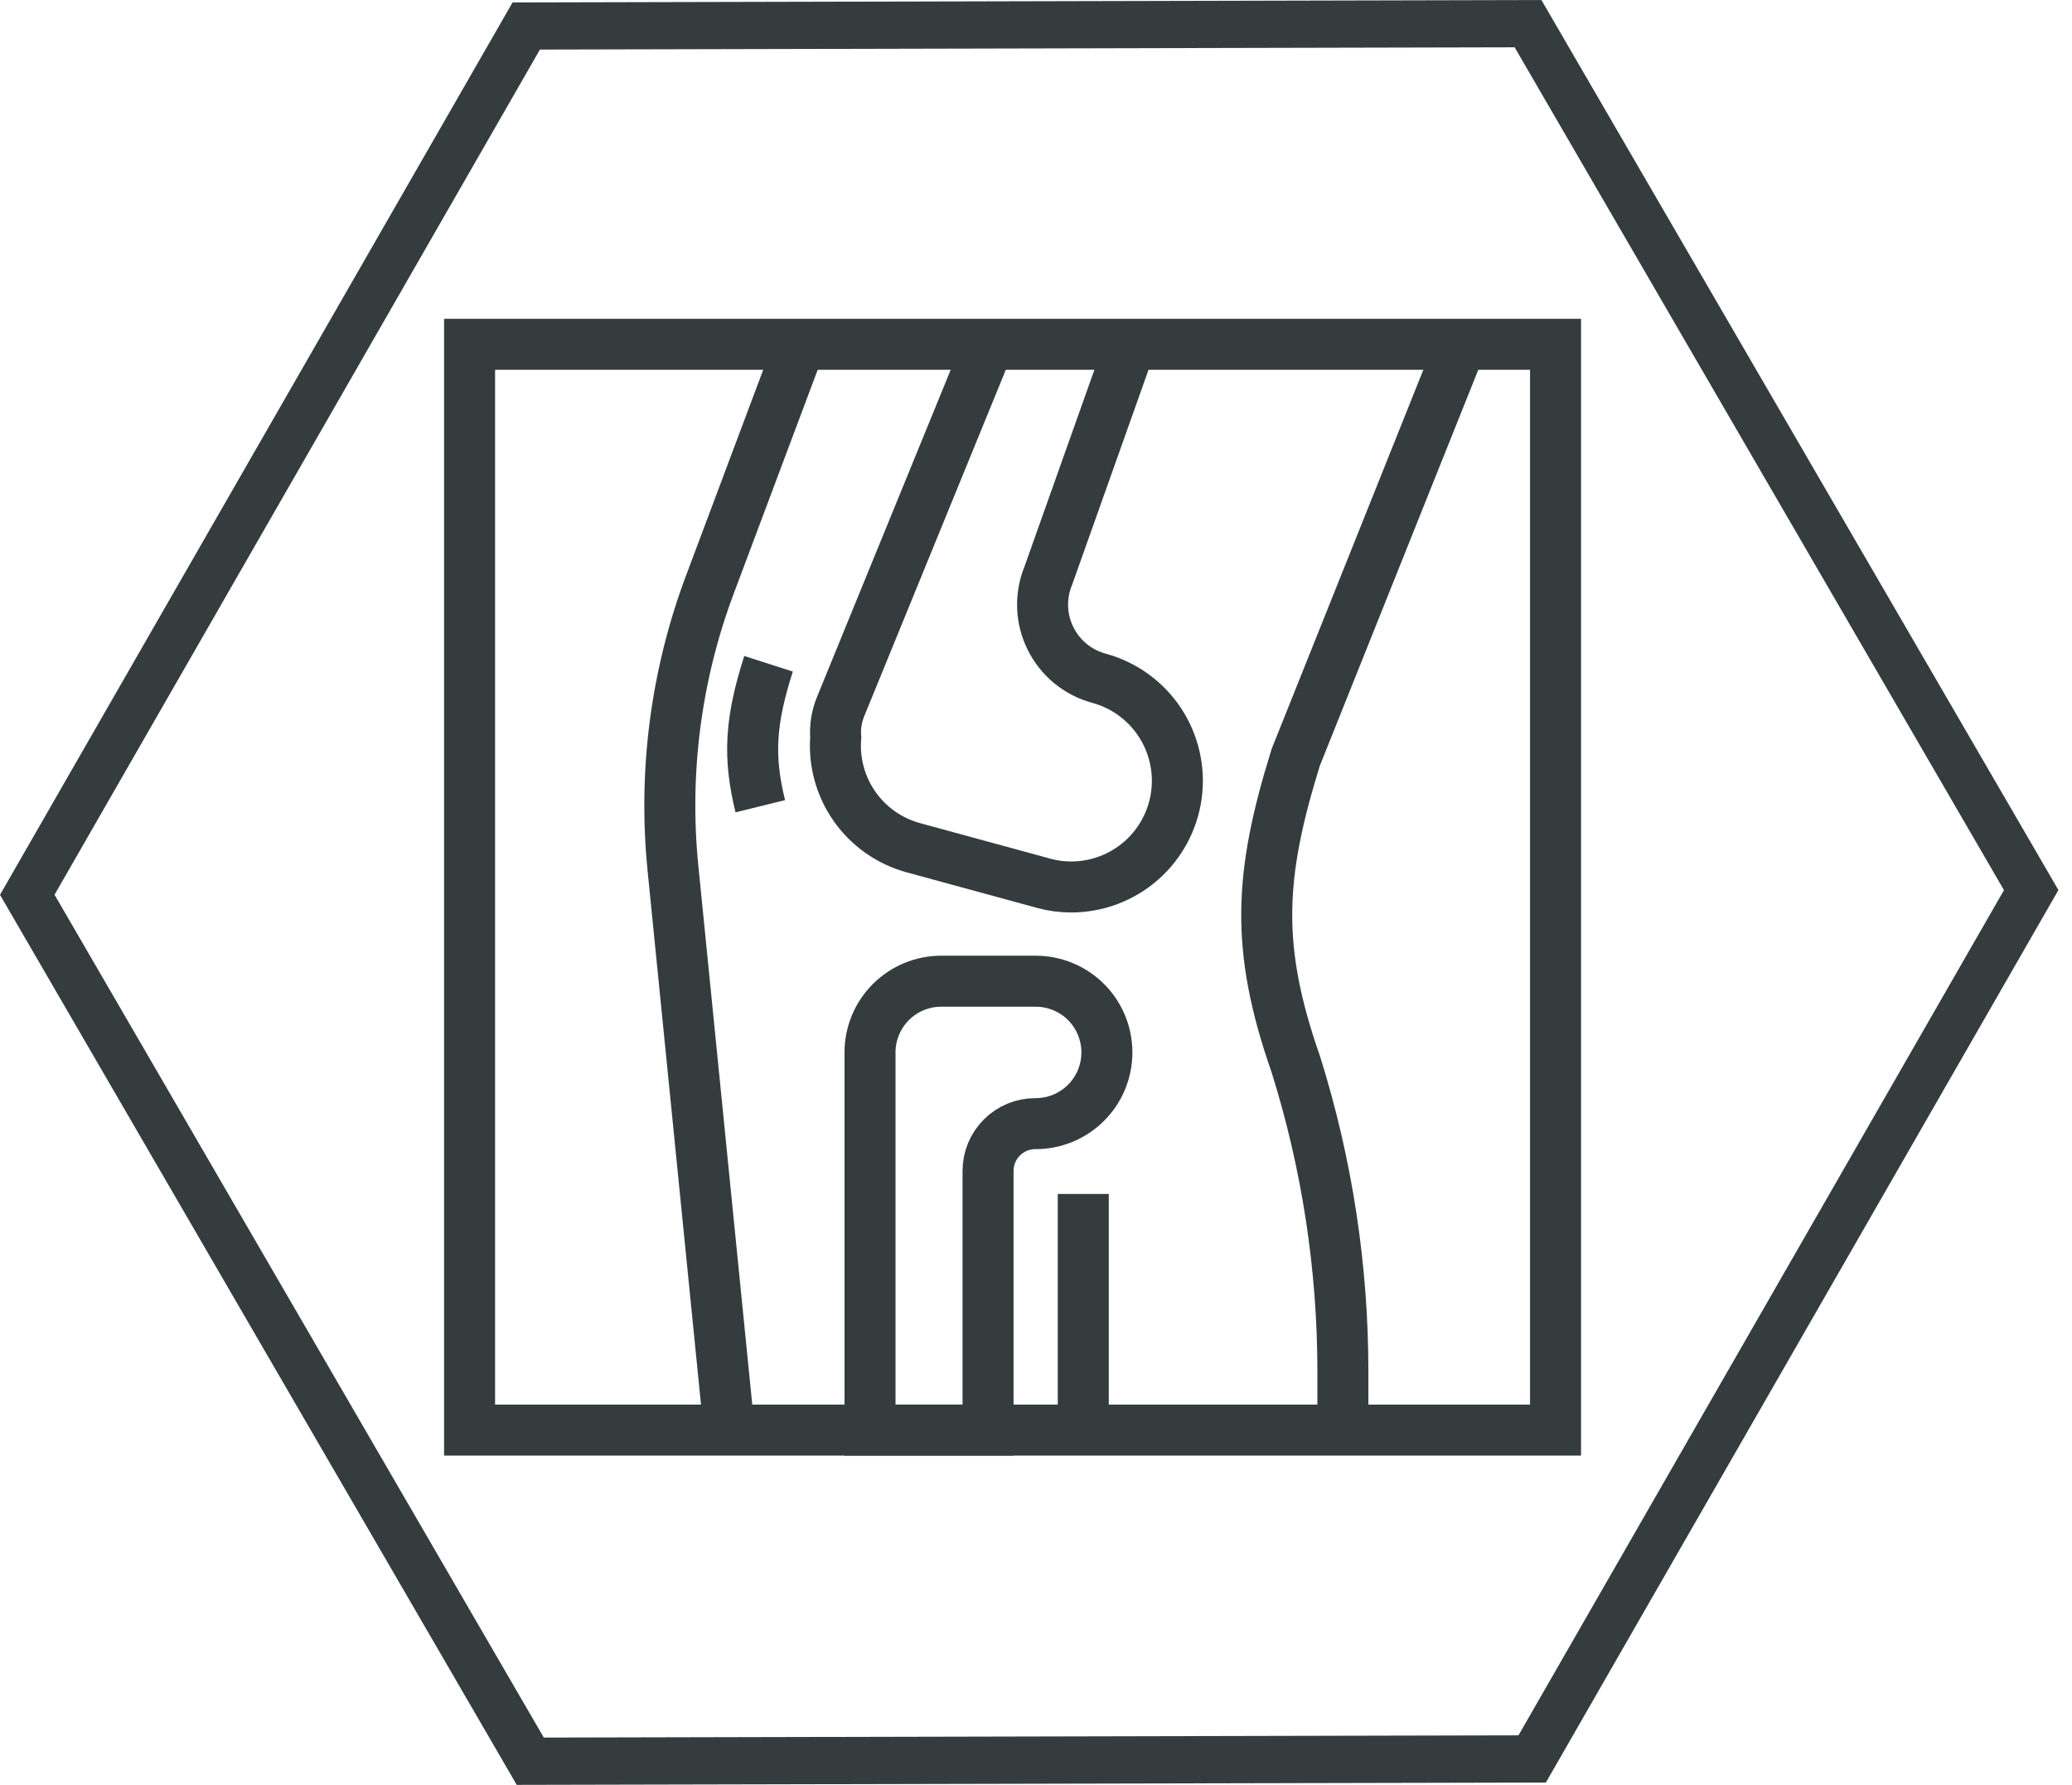 <svg width="65" height="56" viewBox="0 0 65 56" fill="none" xmlns="http://www.w3.org/2000/svg">
<path d="M47.515 1.484L62.866 27.928L47.636 54.446L17.059 54.516L1.711 28.072L16.938 1.555L47.515 1.484ZM48.367 0L16.079 0.077L0 28.075L16.21 56L48.495 55.927L64.574 27.925L48.355 0H48.367Z" fill="#343C3D"/>
<path d="M35.465 10.802L32.886 18.061C32.757 18.376 32.696 18.715 32.708 19.054C32.72 19.394 32.804 19.727 32.956 20.032C33.106 20.337 33.321 20.606 33.584 20.822C33.847 21.037 34.153 21.194 34.482 21.282V21.282C35.26 21.495 35.934 21.983 36.38 22.655C36.825 23.327 37.012 24.138 36.906 24.938C36.799 25.737 36.406 26.471 35.799 27.003C35.192 27.534 34.413 27.828 33.607 27.829C33.312 27.829 33.019 27.79 32.735 27.711L28.662 26.6C27.915 26.399 27.262 25.943 26.815 25.311C26.369 24.68 26.157 23.911 26.217 23.14C26.192 22.807 26.245 22.472 26.373 22.163L31.018 10.796" stroke="#343C3D" stroke-width="1.6" stroke-miterlimit="10"/>
<path d="M23.851 25.295C23.471 23.753 23.532 22.626 24.11 20.826" stroke="#343C3D" stroke-width="1.6" stroke-miterlimit="10"/>
<path d="M33.983 37.46V44.866" stroke="#343C3D" stroke-width="1.6" stroke-miterlimit="10"/>
<path d="M48.798 10.802H14.731V44.869H48.798V10.802Z" stroke="#343C3D" stroke-width="1.6" stroke-miterlimit="10"/>
<path d="M34.724 33.02C34.724 32.427 34.489 31.858 34.07 31.439C33.651 31.02 33.082 30.785 32.49 30.785H29.527C28.935 30.785 28.366 31.02 27.948 31.439C27.528 31.858 27.293 32.427 27.293 33.02V44.869H30.996V36.735C30.996 36.342 31.152 35.966 31.43 35.688C31.707 35.41 32.084 35.254 32.477 35.254C32.772 35.256 33.063 35.199 33.336 35.088C33.609 34.976 33.856 34.812 34.065 34.604C34.274 34.397 34.44 34.15 34.553 33.878C34.666 33.606 34.724 33.314 34.724 33.02V33.02Z" stroke="#343C3D" stroke-width="1.6" stroke-miterlimit="10"/>
<path d="M45.833 10.802L40.649 23.759C39.499 27.456 39.372 29.735 40.649 33.387C41.63 36.511 42.129 39.768 42.127 43.043V44.866" stroke="#343C3D" stroke-width="1.6" stroke-miterlimit="10"/>
<path d="M22.875 44.869L21.11 27.229C20.81 24.217 21.206 21.177 22.269 18.342L25.097 10.802" stroke="#343C3D" stroke-width="1.6" stroke-miterlimit="10"/>
</svg>
